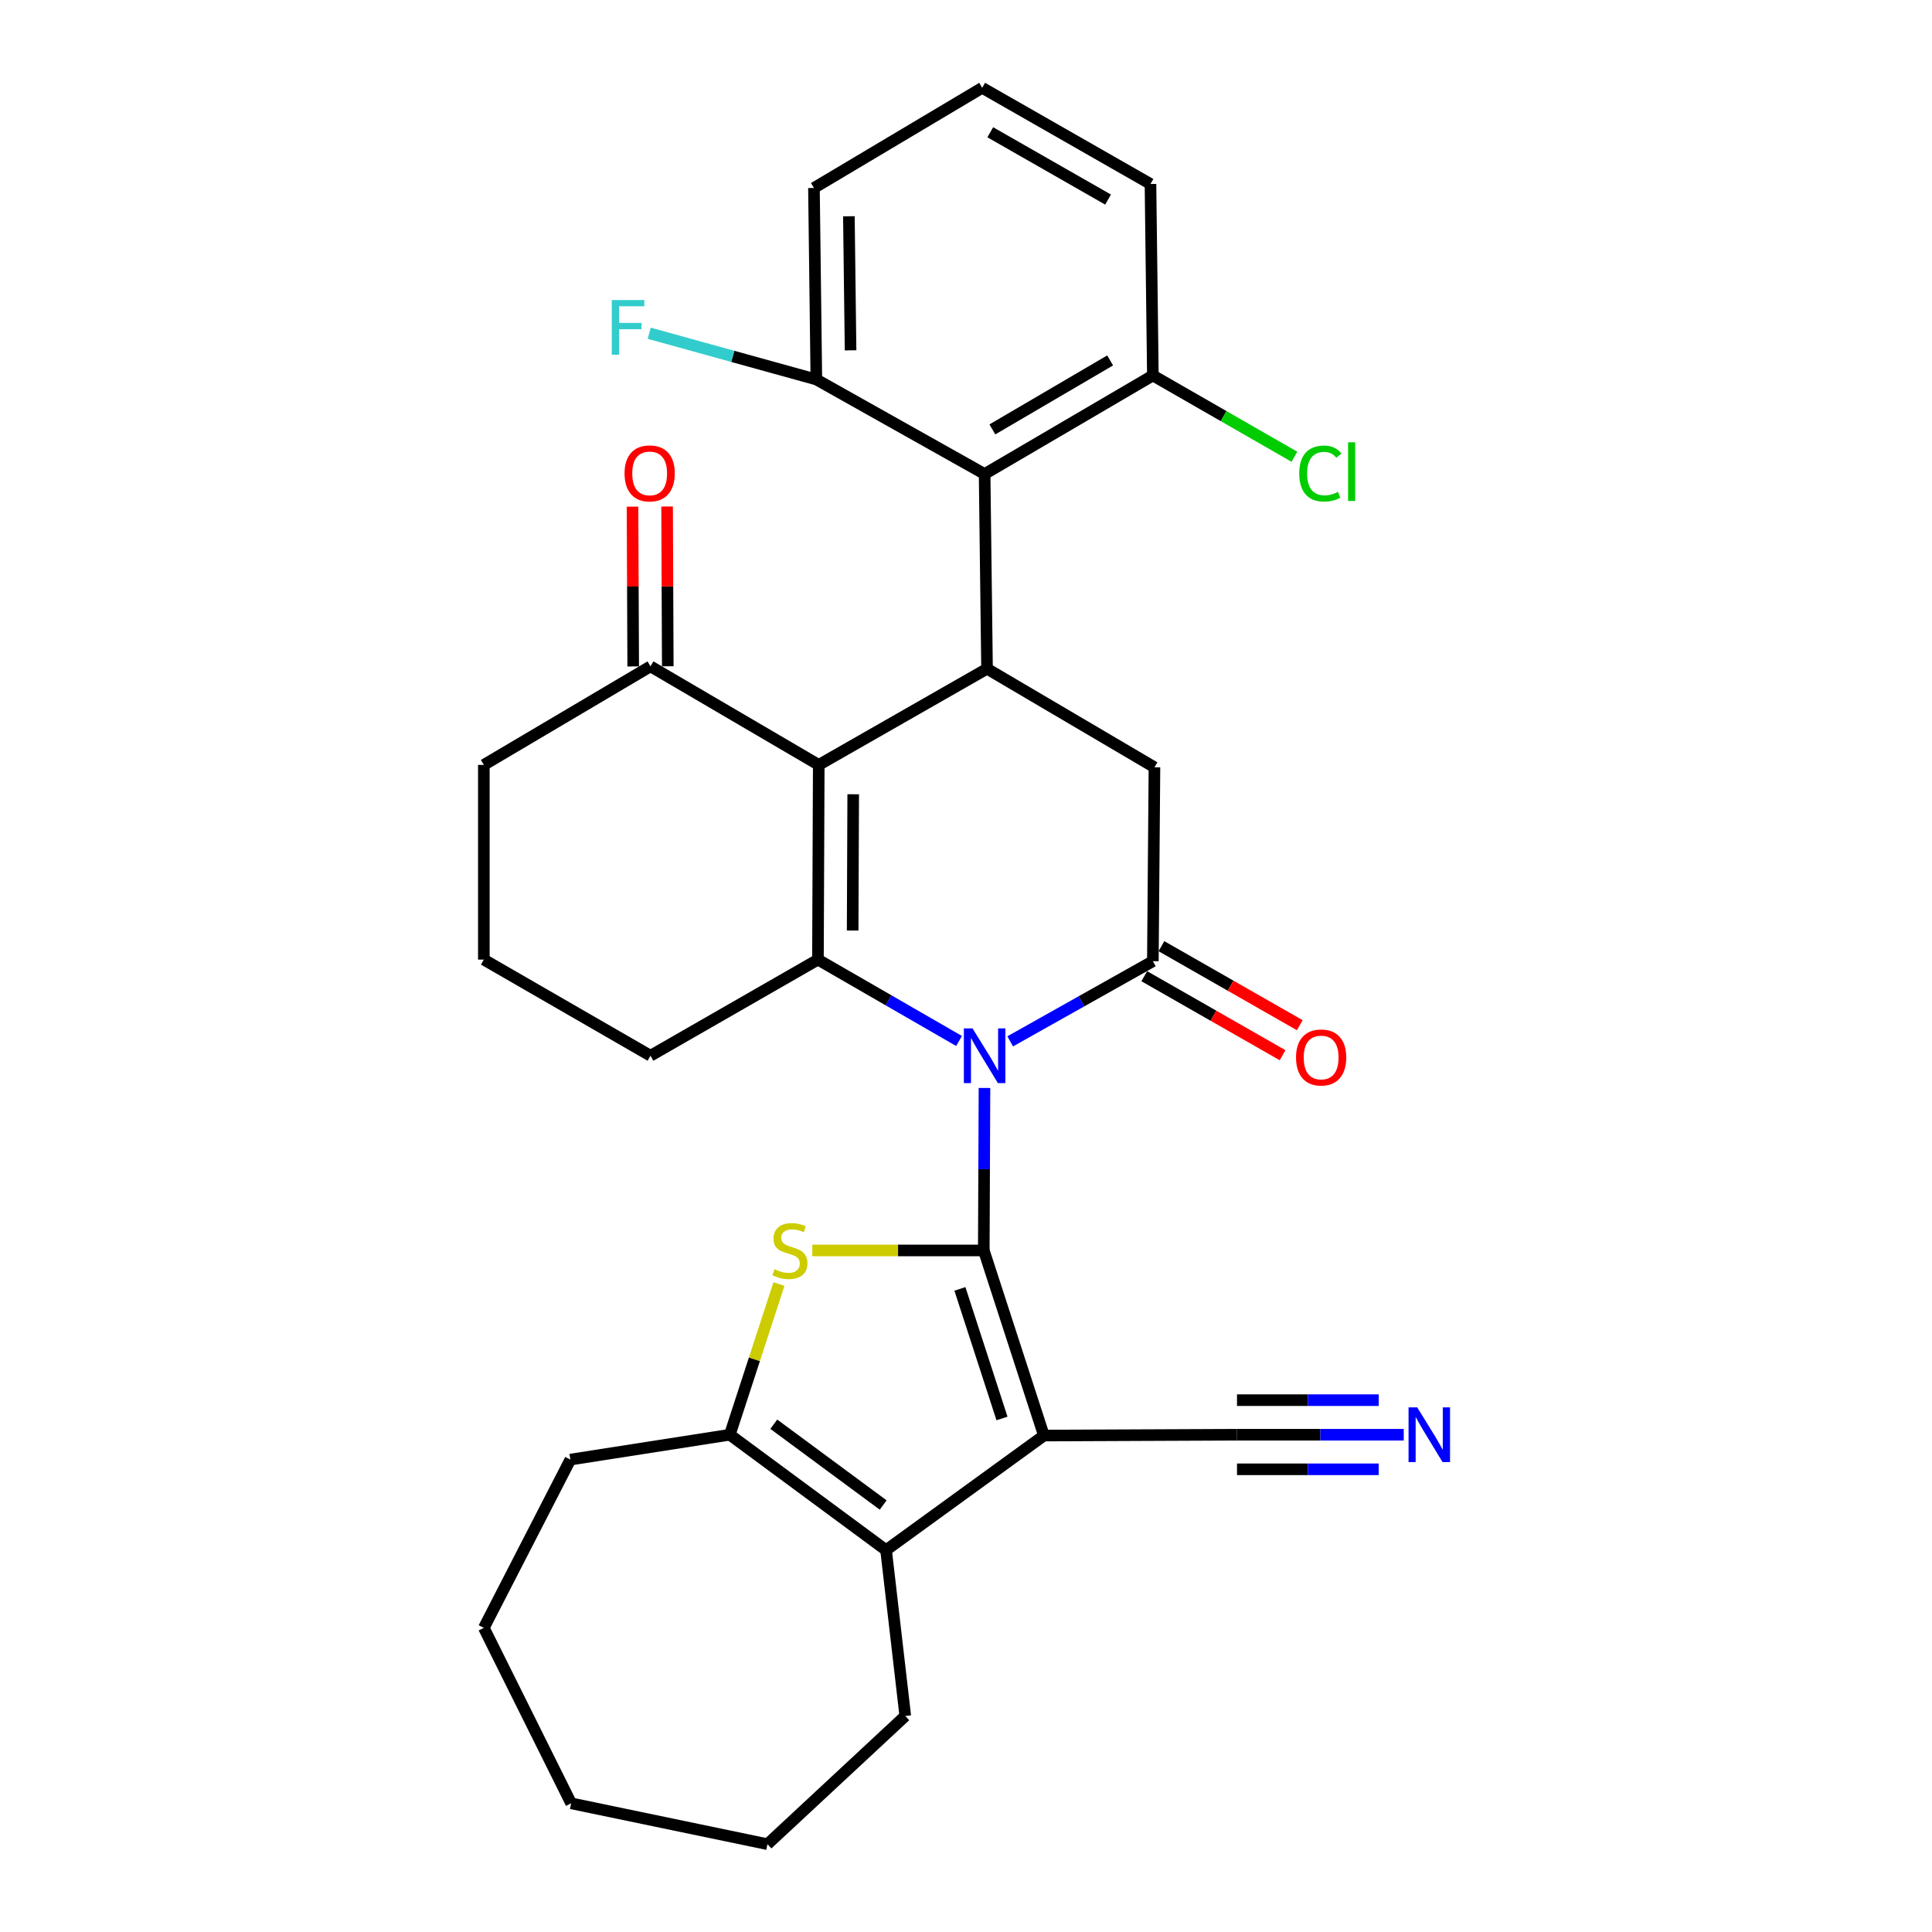<?xml version='1.0' encoding='iso-8859-1'?>
<svg version='1.1' baseProfile='full'
              xmlns='http://www.w3.org/2000/svg'
                      xmlns:rdkit='http://www.rdkit.org/xml'
                      xmlns:xlink='http://www.w3.org/1999/xlink'
                  xml:space='preserve'
width='1000px' height='1000px' viewBox='0 0 1000 1000'>
<!-- END OF HEADER -->
<rect style='opacity:1.0;fill:#FFFFFF;stroke:none' width='1000' height='1000' x='0' y='0'> </rect>
<path class='bond-0' d='M 509.208,647.23 L 509.386,605.177' style='fill:none;fill-rule:evenodd;stroke:#000000;stroke-width:6px;stroke-linecap:butt;stroke-linejoin:miter;stroke-opacity:1' />
<path class='bond-0' d='M 509.386,605.177 L 509.565,563.125' style='fill:none;fill-rule:evenodd;stroke:#0000FF;stroke-width:6px;stroke-linecap:butt;stroke-linejoin:miter;stroke-opacity:1' />
<path class='bond-1' d='M 509.208,647.23 L 540.32,743.043' style='fill:none;fill-rule:evenodd;stroke:#000000;stroke-width:6px;stroke-linecap:butt;stroke-linejoin:miter;stroke-opacity:1' />
<path class='bond-1' d='M 496.852,667.129 L 518.63,734.198' style='fill:none;fill-rule:evenodd;stroke:#000000;stroke-width:6px;stroke-linecap:butt;stroke-linejoin:miter;stroke-opacity:1' />
<path class='bond-4' d='M 509.208,647.23 L 464.824,647.23' style='fill:none;fill-rule:evenodd;stroke:#000000;stroke-width:6px;stroke-linecap:butt;stroke-linejoin:miter;stroke-opacity:1' />
<path class='bond-4' d='M 464.824,647.23 L 420.44,647.23' style='fill:none;fill-rule:evenodd;stroke:#CCCC00;stroke-width:6px;stroke-linecap:butt;stroke-linejoin:miter;stroke-opacity:1' />
<path class='bond-2' d='M 496.406,538.814 L 459.887,517.752' style='fill:none;fill-rule:evenodd;stroke:#0000FF;stroke-width:6px;stroke-linecap:butt;stroke-linejoin:miter;stroke-opacity:1' />
<path class='bond-2' d='M 459.887,517.752 L 423.368,496.689' style='fill:none;fill-rule:evenodd;stroke:#000000;stroke-width:6px;stroke-linecap:butt;stroke-linejoin:miter;stroke-opacity:1' />
<path class='bond-5' d='M 522.873,539.007 L 559.795,518.261' style='fill:none;fill-rule:evenodd;stroke:#0000FF;stroke-width:6px;stroke-linecap:butt;stroke-linejoin:miter;stroke-opacity:1' />
<path class='bond-5' d='M 559.795,518.261 L 596.718,497.514' style='fill:none;fill-rule:evenodd;stroke:#000000;stroke-width:6px;stroke-linecap:butt;stroke-linejoin:miter;stroke-opacity:1' />
<path class='bond-7' d='M 540.32,743.043 L 458.626,802.344' style='fill:none;fill-rule:evenodd;stroke:#000000;stroke-width:6px;stroke-linecap:butt;stroke-linejoin:miter;stroke-opacity:1' />
<path class='bond-11' d='M 540.32,743.043 L 640.27,742.615' style='fill:none;fill-rule:evenodd;stroke:#000000;stroke-width:6px;stroke-linecap:butt;stroke-linejoin:miter;stroke-opacity:1' />
<path class='bond-3' d='M 423.368,496.689 L 423.785,395.914' style='fill:none;fill-rule:evenodd;stroke:#000000;stroke-width:6px;stroke-linecap:butt;stroke-linejoin:miter;stroke-opacity:1' />
<path class='bond-3' d='M 441.328,481.647 L 441.62,411.105' style='fill:none;fill-rule:evenodd;stroke:#000000;stroke-width:6px;stroke-linecap:butt;stroke-linejoin:miter;stroke-opacity:1' />
<path class='bond-18' d='M 423.368,496.689 L 336.692,546.445' style='fill:none;fill-rule:evenodd;stroke:#000000;stroke-width:6px;stroke-linecap:butt;stroke-linejoin:miter;stroke-opacity:1' />
<path class='bond-12' d='M 423.785,395.914 L 336.692,344.905' style='fill:none;fill-rule:evenodd;stroke:#000000;stroke-width:6px;stroke-linecap:butt;stroke-linejoin:miter;stroke-opacity:1' />
<path class='bond-32' d='M 423.785,395.914 L 510.888,346.138' style='fill:none;fill-rule:evenodd;stroke:#000000;stroke-width:6px;stroke-linecap:butt;stroke-linejoin:miter;stroke-opacity:1' />
<path class='bond-8' d='M 403.181,664.618 L 390.464,703.616' style='fill:none;fill-rule:evenodd;stroke:#CCCC00;stroke-width:6px;stroke-linecap:butt;stroke-linejoin:miter;stroke-opacity:1' />
<path class='bond-8' d='M 390.464,703.616 L 377.748,742.615' style='fill:none;fill-rule:evenodd;stroke:#000000;stroke-width:6px;stroke-linecap:butt;stroke-linejoin:miter;stroke-opacity:1' />
<path class='bond-10' d='M 596.718,497.514 L 597.544,397.147' style='fill:none;fill-rule:evenodd;stroke:#000000;stroke-width:6px;stroke-linecap:butt;stroke-linejoin:miter;stroke-opacity:1' />
<path class='bond-14' d='M 592.279,505.285 L 628.077,525.733' style='fill:none;fill-rule:evenodd;stroke:#000000;stroke-width:6px;stroke-linecap:butt;stroke-linejoin:miter;stroke-opacity:1' />
<path class='bond-14' d='M 628.077,525.733 L 663.874,546.182' style='fill:none;fill-rule:evenodd;stroke:#FF0000;stroke-width:6px;stroke-linecap:butt;stroke-linejoin:miter;stroke-opacity:1' />
<path class='bond-14' d='M 601.157,489.744 L 636.955,510.192' style='fill:none;fill-rule:evenodd;stroke:#000000;stroke-width:6px;stroke-linecap:butt;stroke-linejoin:miter;stroke-opacity:1' />
<path class='bond-14' d='M 636.955,510.192 L 672.752,530.641' style='fill:none;fill-rule:evenodd;stroke:#FF0000;stroke-width:6px;stroke-linecap:butt;stroke-linejoin:miter;stroke-opacity:1' />
<path class='bond-6' d='M 510.888,346.138 L 597.544,397.147' style='fill:none;fill-rule:evenodd;stroke:#000000;stroke-width:6px;stroke-linecap:butt;stroke-linejoin:miter;stroke-opacity:1' />
<path class='bond-9' d='M 510.888,346.138 L 509.635,245.354' style='fill:none;fill-rule:evenodd;stroke:#000000;stroke-width:6px;stroke-linecap:butt;stroke-linejoin:miter;stroke-opacity:1' />
<path class='bond-21' d='M 458.626,802.344 L 468.57,888.184' style='fill:none;fill-rule:evenodd;stroke:#000000;stroke-width:6px;stroke-linecap:butt;stroke-linejoin:miter;stroke-opacity:1' />
<path class='bond-31' d='M 458.626,802.344 L 377.748,742.615' style='fill:none;fill-rule:evenodd;stroke:#000000;stroke-width:6px;stroke-linecap:butt;stroke-linejoin:miter;stroke-opacity:1' />
<path class='bond-31' d='M 457.127,778.988 L 400.512,737.177' style='fill:none;fill-rule:evenodd;stroke:#000000;stroke-width:6px;stroke-linecap:butt;stroke-linejoin:miter;stroke-opacity:1' />
<path class='bond-22' d='M 377.748,742.615 L 295.219,755.482' style='fill:none;fill-rule:evenodd;stroke:#000000;stroke-width:6px;stroke-linecap:butt;stroke-linejoin:miter;stroke-opacity:1' />
<path class='bond-15' d='M 509.635,245.354 L 596.718,194.345' style='fill:none;fill-rule:evenodd;stroke:#000000;stroke-width:6px;stroke-linecap:butt;stroke-linejoin:miter;stroke-opacity:1' />
<path class='bond-15' d='M 513.652,222.259 L 574.61,186.553' style='fill:none;fill-rule:evenodd;stroke:#000000;stroke-width:6px;stroke-linecap:butt;stroke-linejoin:miter;stroke-opacity:1' />
<path class='bond-16' d='M 509.635,245.354 L 422.542,196.423' style='fill:none;fill-rule:evenodd;stroke:#000000;stroke-width:6px;stroke-linecap:butt;stroke-linejoin:miter;stroke-opacity:1' />
<path class='bond-13' d='M 640.27,742.615 L 683.421,742.615' style='fill:none;fill-rule:evenodd;stroke:#000000;stroke-width:6px;stroke-linecap:butt;stroke-linejoin:miter;stroke-opacity:1' />
<path class='bond-13' d='M 683.421,742.615 L 726.573,742.615' style='fill:none;fill-rule:evenodd;stroke:#0000FF;stroke-width:6px;stroke-linecap:butt;stroke-linejoin:miter;stroke-opacity:1' />
<path class='bond-13' d='M 640.27,760.513 L 676.949,760.513' style='fill:none;fill-rule:evenodd;stroke:#000000;stroke-width:6px;stroke-linecap:butt;stroke-linejoin:miter;stroke-opacity:1' />
<path class='bond-13' d='M 676.949,760.513 L 713.628,760.513' style='fill:none;fill-rule:evenodd;stroke:#0000FF;stroke-width:6px;stroke-linecap:butt;stroke-linejoin:miter;stroke-opacity:1' />
<path class='bond-13' d='M 640.27,724.717 L 676.949,724.717' style='fill:none;fill-rule:evenodd;stroke:#000000;stroke-width:6px;stroke-linecap:butt;stroke-linejoin:miter;stroke-opacity:1' />
<path class='bond-13' d='M 676.949,724.717 L 713.628,724.717' style='fill:none;fill-rule:evenodd;stroke:#0000FF;stroke-width:6px;stroke-linecap:butt;stroke-linejoin:miter;stroke-opacity:1' />
<path class='bond-17' d='M 345.641,344.867 L 345.464,303.517' style='fill:none;fill-rule:evenodd;stroke:#000000;stroke-width:6px;stroke-linecap:butt;stroke-linejoin:miter;stroke-opacity:1' />
<path class='bond-17' d='M 345.464,303.517 L 345.288,262.167' style='fill:none;fill-rule:evenodd;stroke:#FF0000;stroke-width:6px;stroke-linecap:butt;stroke-linejoin:miter;stroke-opacity:1' />
<path class='bond-17' d='M 327.744,344.944 L 327.567,303.593' style='fill:none;fill-rule:evenodd;stroke:#000000;stroke-width:6px;stroke-linecap:butt;stroke-linejoin:miter;stroke-opacity:1' />
<path class='bond-17' d='M 327.567,303.593 L 327.39,262.243' style='fill:none;fill-rule:evenodd;stroke:#FF0000;stroke-width:6px;stroke-linecap:butt;stroke-linejoin:miter;stroke-opacity:1' />
<path class='bond-34' d='M 336.692,344.905 L 250.435,395.914' style='fill:none;fill-rule:evenodd;stroke:#000000;stroke-width:6px;stroke-linecap:butt;stroke-linejoin:miter;stroke-opacity:1' />
<path class='bond-19' d='M 596.718,194.345 L 633.351,215.38' style='fill:none;fill-rule:evenodd;stroke:#000000;stroke-width:6px;stroke-linecap:butt;stroke-linejoin:miter;stroke-opacity:1' />
<path class='bond-19' d='M 633.351,215.38 L 669.984,236.415' style='fill:none;fill-rule:evenodd;stroke:#00CC00;stroke-width:6px;stroke-linecap:butt;stroke-linejoin:miter;stroke-opacity:1' />
<path class='bond-26' d='M 596.718,194.345 L 595.485,95.23' style='fill:none;fill-rule:evenodd;stroke:#000000;stroke-width:6px;stroke-linecap:butt;stroke-linejoin:miter;stroke-opacity:1' />
<path class='bond-20' d='M 422.542,196.423 L 379.285,184.454' style='fill:none;fill-rule:evenodd;stroke:#000000;stroke-width:6px;stroke-linecap:butt;stroke-linejoin:miter;stroke-opacity:1' />
<path class='bond-20' d='M 379.285,184.454 L 336.027,172.486' style='fill:none;fill-rule:evenodd;stroke:#33CCCC;stroke-width:6px;stroke-linecap:butt;stroke-linejoin:miter;stroke-opacity:1' />
<path class='bond-27' d='M 422.542,196.423 L 421.3,97.299' style='fill:none;fill-rule:evenodd;stroke:#000000;stroke-width:6px;stroke-linecap:butt;stroke-linejoin:miter;stroke-opacity:1' />
<path class='bond-27' d='M 440.252,181.33 L 439.382,111.943' style='fill:none;fill-rule:evenodd;stroke:#000000;stroke-width:6px;stroke-linecap:butt;stroke-linejoin:miter;stroke-opacity:1' />
<path class='bond-24' d='M 336.692,546.445 L 250.435,496.689' style='fill:none;fill-rule:evenodd;stroke:#000000;stroke-width:6px;stroke-linecap:butt;stroke-linejoin:miter;stroke-opacity:1' />
<path class='bond-28' d='M 468.57,888.184 L 397.237,954.545' style='fill:none;fill-rule:evenodd;stroke:#000000;stroke-width:6px;stroke-linecap:butt;stroke-linejoin:miter;stroke-opacity:1' />
<path class='bond-29' d='M 295.219,755.482 L 250.435,842.575' style='fill:none;fill-rule:evenodd;stroke:#000000;stroke-width:6px;stroke-linecap:butt;stroke-linejoin:miter;stroke-opacity:1' />
<path class='bond-23' d='M 250.435,395.914 L 250.435,496.689' style='fill:none;fill-rule:evenodd;stroke:#000000;stroke-width:6px;stroke-linecap:butt;stroke-linejoin:miter;stroke-opacity:1' />
<path class='bond-25' d='M 508.382,45.455 L 421.3,97.299' style='fill:none;fill-rule:evenodd;stroke:#000000;stroke-width:6px;stroke-linecap:butt;stroke-linejoin:miter;stroke-opacity:1' />
<path class='bond-35' d='M 508.382,45.455 L 595.485,95.23' style='fill:none;fill-rule:evenodd;stroke:#000000;stroke-width:6px;stroke-linecap:butt;stroke-linejoin:miter;stroke-opacity:1' />
<path class='bond-35' d='M 512.568,68.46 L 573.54,103.304' style='fill:none;fill-rule:evenodd;stroke:#000000;stroke-width:6px;stroke-linecap:butt;stroke-linejoin:miter;stroke-opacity:1' />
<path class='bond-33' d='M 397.237,954.545 L 295.627,933.396' style='fill:none;fill-rule:evenodd;stroke:#000000;stroke-width:6px;stroke-linecap:butt;stroke-linejoin:miter;stroke-opacity:1' />
<path class='bond-30' d='M 250.435,842.575 L 295.627,933.396' style='fill:none;fill-rule:evenodd;stroke:#000000;stroke-width:6px;stroke-linecap:butt;stroke-linejoin:miter;stroke-opacity:1' />
<path  class='atom-1' d='M 503.375 532.285
L 512.655 547.285
Q 513.575 548.765, 515.055 551.445
Q 516.535 554.125, 516.615 554.285
L 516.615 532.285
L 520.375 532.285
L 520.375 560.605
L 516.495 560.605
L 506.535 544.205
Q 505.375 542.285, 504.135 540.085
Q 502.935 537.885, 502.575 537.205
L 502.575 560.605
L 498.895 560.605
L 498.895 532.285
L 503.375 532.285
' fill='#0000FF'/>
<path  class='atom-5' d='M 400.851 656.95
Q 401.171 657.07, 402.491 657.63
Q 403.811 658.19, 405.251 658.55
Q 406.731 658.87, 408.171 658.87
Q 410.851 658.87, 412.411 657.59
Q 413.971 656.27, 413.971 653.99
Q 413.971 652.43, 413.171 651.47
Q 412.411 650.51, 411.211 649.99
Q 410.011 649.47, 408.011 648.87
Q 405.491 648.11, 403.971 647.39
Q 402.491 646.67, 401.411 645.15
Q 400.371 643.63, 400.371 641.07
Q 400.371 637.51, 402.771 635.31
Q 405.211 633.11, 410.011 633.11
Q 413.291 633.11, 417.011 634.67
L 416.091 637.75
Q 412.691 636.35, 410.131 636.35
Q 407.371 636.35, 405.851 637.51
Q 404.331 638.63, 404.371 640.59
Q 404.371 642.11, 405.131 643.03
Q 405.931 643.95, 407.051 644.47
Q 408.211 644.99, 410.131 645.59
Q 412.691 646.39, 414.211 647.19
Q 415.731 647.99, 416.811 649.63
Q 417.931 651.23, 417.931 653.99
Q 417.931 657.91, 415.291 660.03
Q 412.691 662.11, 408.331 662.11
Q 405.811 662.11, 403.891 661.55
Q 402.011 661.03, 399.771 660.11
L 400.851 656.95
' fill='#CCCC00'/>
<path  class='atom-14' d='M 733.542 728.455
L 742.822 743.455
Q 743.742 744.935, 745.222 747.615
Q 746.702 750.295, 746.782 750.455
L 746.782 728.455
L 750.542 728.455
L 750.542 756.775
L 746.662 756.775
L 736.702 740.375
Q 735.542 738.455, 734.302 736.255
Q 733.102 734.055, 732.742 733.375
L 732.742 756.775
L 729.062 756.775
L 729.062 728.455
L 733.542 728.455
' fill='#0000FF'/>
<path  class='atom-15' d='M 670.821 547.35
Q 670.821 540.55, 674.181 536.75
Q 677.541 532.95, 683.821 532.95
Q 690.101 532.95, 693.461 536.75
Q 696.821 540.55, 696.821 547.35
Q 696.821 554.23, 693.421 558.15
Q 690.021 562.03, 683.821 562.03
Q 677.581 562.03, 674.181 558.15
Q 670.821 554.27, 670.821 547.35
M 683.821 558.83
Q 688.141 558.83, 690.461 555.95
Q 692.821 553.03, 692.821 547.35
Q 692.821 541.79, 690.461 538.99
Q 688.141 536.15, 683.821 536.15
Q 679.501 536.15, 677.141 538.95
Q 674.821 541.75, 674.821 547.35
Q 674.821 553.07, 677.141 555.95
Q 679.501 558.83, 683.821 558.83
' fill='#FF0000'/>
<path  class='atom-18' d='M 323.265 245.026
Q 323.265 238.226, 326.625 234.426
Q 329.985 230.626, 336.265 230.626
Q 342.545 230.626, 345.905 234.426
Q 349.265 238.226, 349.265 245.026
Q 349.265 251.906, 345.865 255.826
Q 342.465 259.706, 336.265 259.706
Q 330.025 259.706, 326.625 255.826
Q 323.265 251.946, 323.265 245.026
M 336.265 256.506
Q 340.585 256.506, 342.905 253.626
Q 345.265 250.706, 345.265 245.026
Q 345.265 239.466, 342.905 236.666
Q 340.585 233.826, 336.265 233.826
Q 331.945 233.826, 329.585 236.626
Q 327.265 239.426, 327.265 245.026
Q 327.265 250.746, 329.585 253.626
Q 331.945 256.506, 336.265 256.506
' fill='#FF0000'/>
<path  class='atom-20' d='M 672.483 245.101
Q 672.483 238.061, 675.763 234.381
Q 679.083 230.661, 685.363 230.661
Q 691.203 230.661, 694.323 234.781
L 691.683 236.941
Q 689.403 233.941, 685.363 233.941
Q 681.083 233.941, 678.803 236.821
Q 676.563 239.661, 676.563 245.101
Q 676.563 250.701, 678.883 253.581
Q 681.243 256.461, 685.803 256.461
Q 688.923 256.461, 692.563 254.581
L 693.683 257.581
Q 692.203 258.541, 689.963 259.101
Q 687.723 259.661, 685.243 259.661
Q 679.083 259.661, 675.763 255.901
Q 672.483 252.141, 672.483 245.101
' fill='#00CC00'/>
<path  class='atom-20' d='M 697.763 228.941
L 701.443 228.941
L 701.443 259.301
L 697.763 259.301
L 697.763 228.941
' fill='#00CC00'/>
<path  class='atom-21' d='M 316.659 155.297
L 333.499 155.297
L 333.499 158.537
L 320.459 158.537
L 320.459 167.137
L 332.059 167.137
L 332.059 170.417
L 320.459 170.417
L 320.459 183.617
L 316.659 183.617
L 316.659 155.297
' fill='#33CCCC'/>
</svg>
